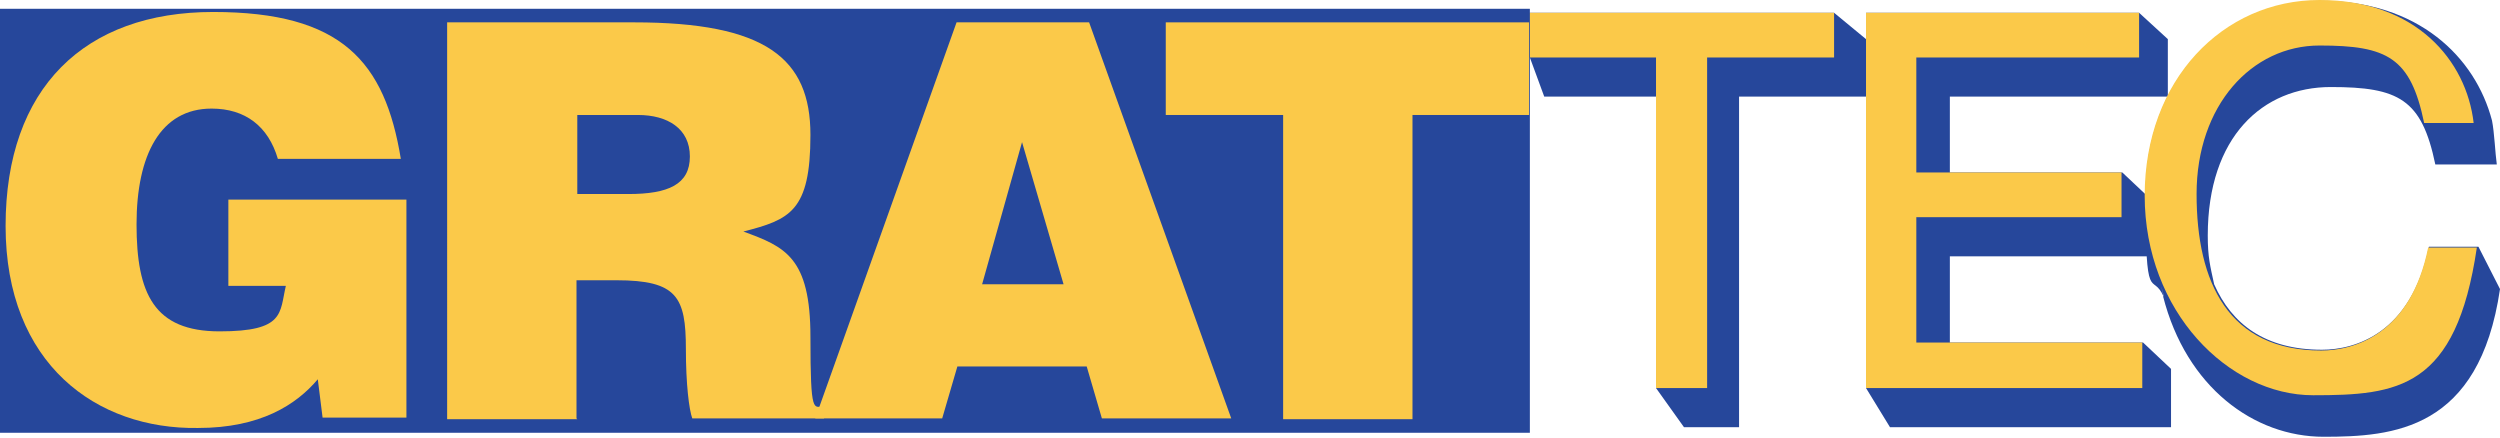 <?xml version="1.0" encoding="UTF-8"?>
<svg id="Ebene_1" data-name="Ebene 1" xmlns="http://www.w3.org/2000/svg" version="1.1" viewBox="0 0 313.1 54.8">
  <defs>
    <style>
      .cls-1 {
        fill: #26479b;
      }

      .cls-1, .cls-2 {
        stroke-width: 0px;
      }

      .cls-3 {
        fill: none;
        stroke: #26479b;
        stroke-miterlimit: 10;
        stroke-width: 2px;
      }

      .cls-2 {
        fill: #fbc949;
      }
    </style>
  </defs>
  <polygon class="cls-1" points="207.5 12.1 207.4 48.6 210.9 53.5 217.8 53.5 217.8 12.1 233.7 12.1 233.7 4.9 229.7 1.6 191.5 1.6 191.6 7.2 193.4 12.1 207.5 12.1"/>
  <polygon class="cls-1" points="244.2 42.9 244.2 32.1 269.3 32.1 269.3 24.9 265.8 21.6 244.2 21.6 244.2 12.1 271.5 12.1 271.5 4.9 267.9 1.6 233.7 1.6 233.7 48.6 236.7 53.5 271.9 53.5 271.9 46.2 268.4 42.9 244.2 42.9"/>
  <g>
    <path class="cls-1" d="M270.9,37.1c2.9,11.4,11.4,17.6,20.1,17.6s19.5-.8,22.1-18.5l-2.7-5.3h-6.2c-2.2,10.9-9.3,12.9-13.4,12.9-7.1,0-11.3-3.2-13.5-8.2-.5-2.3-.8-3.4-.8-6.1,0-12.4,6.9-18.6,15.4-18.6s11.4,1.5,13.1,9.7h7.7c-.2-1.4-.3-4-.6-5.5-2.1-8-9.3-15-21.4-15s-22,9.8-22,24.3.8,9.4,2.3,12.8c0,0-.7-2.8,0-.1"/>
    <path class="cls-2" d="M309.8,15.4c-.9-7.8-7.2-15.4-19.3-15.4s-21.9,10-21.9,24.5,10.5,25,21.1,25,17.9-.8,20.5-18.5h-6.1c-2.2,10.9-9.3,12.9-13.4,12.9-11.6,0-15.6-8.5-15.6-19.6s6.9-18.6,15.4-18.6,11.4,1.5,13.1,9.7h6.1Z"/>
    <polygon class="cls-2" points="268.3 42.9 240 42.9 240 27.2 265.7 27.2 265.7 21.6 240 21.6 240 7.2 267.9 7.2 267.9 1.6 233.7 1.6 233.7 48.6 268.3 48.6 268.3 42.9"/>
    <polygon class="cls-2" points="191.5 7.2 207.4 7.2 207.4 48.6 213.8 48.6 213.8 7.2 229.7 7.2 229.7 1.6 191.5 1.6 191.5 7.2"/>
    <rect class="cls-1" x="1" y="2.1" width="189.6" height="51.1"/>
    <rect class="cls-3" x="1" y="2.1" width="189.6" height="51.1"/>
    <path class="cls-2" d="M34.8,19.9c-1.2-4.1-4.1-6.3-8.3-6.3-6.4,0-9.4,5.8-9.4,14.5s2.2,13.4,10.4,13.4,7.5-2.3,8.3-5.7h-7.2v-10.8h22.3v27.3h-10.5l-.6-4.8c-2.7,3.2-7.2,6.1-15,6.1C12.1,53.8.7,45.6.7,28.3S10.6,1.5,26.7,1.5s21.5,6.2,23.5,18.4h-15.4Z"/>
    <path class="cls-2" d="M72.3,52.5h-16.3V2.8h23.4c16.5,0,22.1,4.5,22.1,14.1s-2.6,10.6-8.4,12.1c5.2,1.9,8.4,3.2,8.4,13.2s.4,8.7,1.7,8.7v1.5h-16.5c-.4-1.1-.8-4.3-.8-8.7,0-6.5-1.1-8.6-8.7-8.6h-5v17.3ZM72.3,24.3h6.4c5,0,7.7-1.2,7.7-4.7s-2.8-5.2-6.5-5.2h-7.6v9.9Z"/>
    <path class="cls-2" d="M136.4,2.8l17.8,49.6h-16.2l-1.9-6.5h-16.2l-1.9,6.5h-15.9L119.8,2.8h16.5ZM133.2,35.6l-5.2-17.8-5,17.8h10.3Z"/>
    <polygon class="cls-2" points="176.9 52.5 160.7 52.5 160.7 14.4 146 14.4 146 2.8 191.5 2.8 191.5 14.4 176.9 14.4 176.9 52.5"/>
  </g>
</svg>
